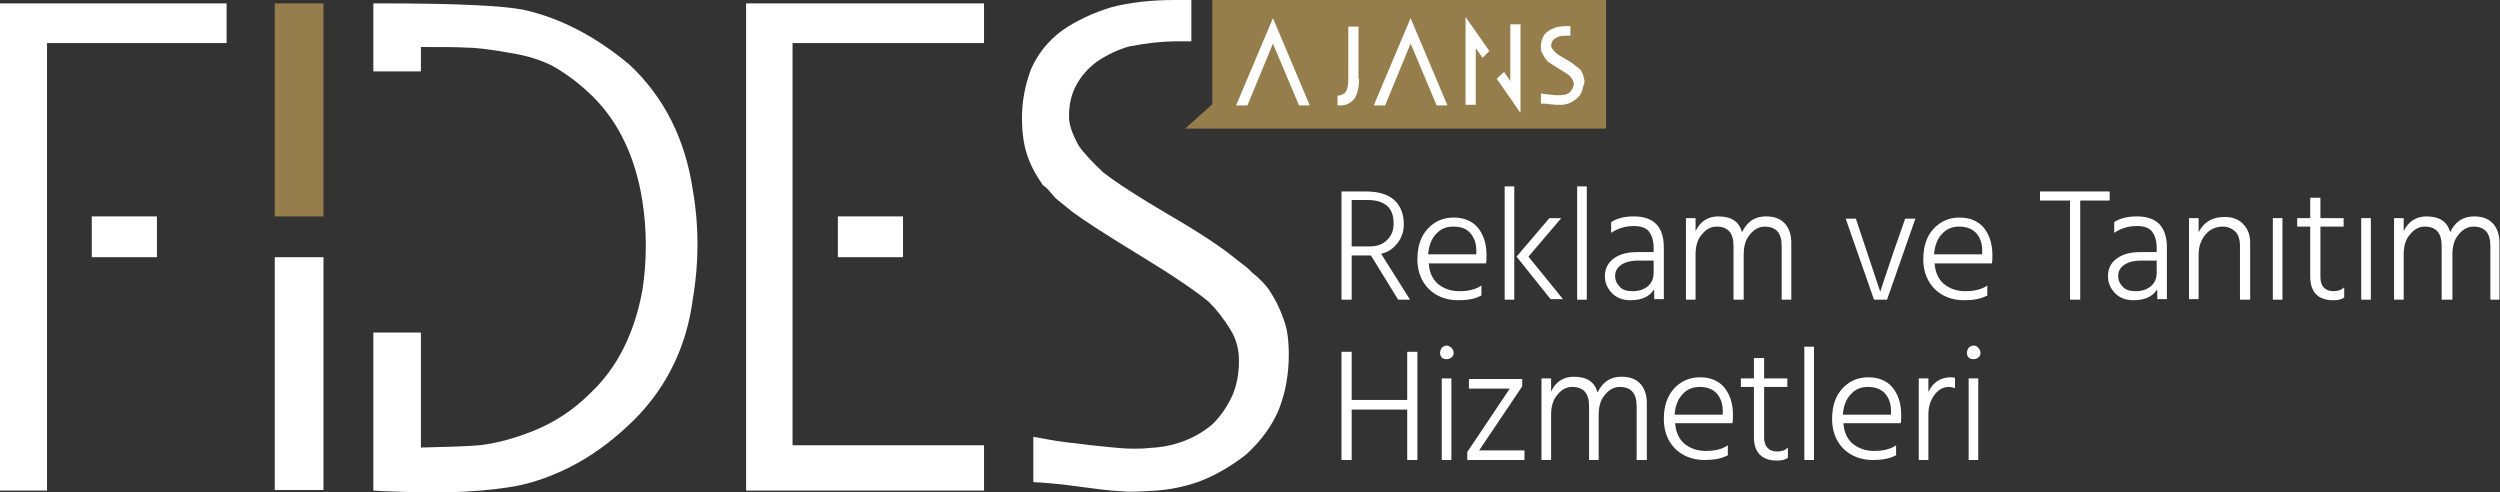 <?xml version="1.0" encoding="utf-8"?>
<!-- Generator: Adobe Illustrator 24.0.1, SVG Export Plug-In . SVG Version: 6.00 Build 0)  -->
<svg version="1.1" id="Layer_1" xmlns="http://www.w3.org/2000/svg" xmlns:xlink="http://www.w3.org/1999/xlink" x="0px" y="0px"
	 viewBox="0 0 441.3 86.9" style="enable-background:new 0 0 441.3 86.9;" xml:space="preserve">
<rect x="0" y="0" width="441.3" height="86.9" fill="#333333" stroke="none"/>
<style type="text/css">
	.st0{fill:#FFFFFF;}
	.st1{fill:#967E4C;}
</style>
<g>
	<rect x="216.4" y="1.6" class="st0" width="65.2" height="18.5"/>
	<g>
		<rect x="48.5" y="0.6" class="st1" width="8.6" height="37.6"/>
		<path class="st0" d="M111.1,11.4C105,6.3,98.7,3.1,92.3,1.7C88.5,1,80.5,0.6,67.8,0.6h-1.9v12h8.4V8.3c3.8,0,6.4,0,7.9,0.1
			c1.7,0,4.3,0.3,7.6,0.9c3.3,0.5,6.1,1.4,8.2,2.6c2.2,1.3,4.5,3,6.8,5.3c4.5,4.5,7.4,10.7,8.6,18.3c0.8,5.2,0.8,10.5,0,15.7
			c-1.4,7.7-4.5,13.8-9.2,18.2c-2.9,2.9-6.2,5.1-9.9,6.6c-3.7,1.5-7,2.3-9.7,2.6c-2.5,0.2-5.9,0.3-10.3,0.4V58.7h-8.4v27.9l1.8,0.1
			c2.6,0.1,5.1,0.2,7.7,0.2c1.3,0,2.5,0,3.8,0c3.9-0.1,7.5-0.4,10.7-0.9c3.4-0.5,7-1.7,10.6-3.5c3.6-1.8,7.1-4.3,10.3-7.3
			c6.4-5.9,10.3-13.4,11.5-22.4c1.1-6.5,1.1-13,0-19.2C121,24.7,117.3,17.2,111.1,11.4z"/>
		<polygon class="st0" points="131.7,86.6 173.7,86.6 173.7,78.6 139.9,78.6 139.9,7.6 173.7,7.6 173.7,0.6 131.7,0.6 		"/>
		<path class="st0" d="M223.9,51c-0.6-0.8-1.5-1.8-2.9-2.9c-0.5-0.6-1.4-1.3-2.5-2.1c-2.6-2.2-6.7-4.9-12.2-8.1
			c-5.3-3.1-9.3-5.7-11.6-7.5c-1.9-1.8-3.4-3.4-4.3-4.7c-1.1-2-1.7-3.7-1.7-5.1c0-2.1,0.4-4,1.3-5.6c0.8-1.5,2-2.9,3.6-4.1
			c1.9-1.3,3.9-2.2,5.7-2.7c3.2-0.6,5.9-0.9,8.1-0.9h2.9V0h-2.9c-4.1,0-7.9,0.4-11.3,1.3c-3.2,1-6,2.3-8.5,4
			c-2.6,1.9-4.4,4.2-5.6,6.9c-1.1,2.9-1.6,5.8-1.6,8.6c0,2.5,0.3,4.6,0.8,6.2c0.5,1.7,1.4,3.5,2.7,5.4l0.2,0.3l0.3,0.2
			c0,0,0.3,0.2,0.9,0.9c0.6,0.7,1,1.2,1.4,1.5c0.1,0.1,1,0.8,2.6,2.1c2.3,1.7,6.2,4.2,12.1,7.8c5.6,3.4,9.7,6.2,12,8.1
			c1.5,1.5,2.7,3.1,3.8,4.9c1,1.6,1.5,3.4,1.5,5.5c0,2.3-0.4,4.4-1.2,6.2c-1,2.1-2.2,3.8-3.6,5.1c-1.7,1.4-3.7,2.5-5.9,3.2
			c-1.5,0.5-3.3,0.8-5.4,0.9c-0.9,0.1-1.7,0.1-2.6,0.1c-1.2,0-2.3-0.1-3.4-0.2c-2-0.2-4.2-0.4-6.3-0.7c-2.2-0.2-4.1-0.5-5.7-0.8
			l-2.2-0.4v8l1.7,0.1c1.4,0.1,3.5,0.3,6.4,0.7c2.9,0.4,5.3,0.7,7.1,0.8c0.6,0,1.2,0.1,1.9,0.1c1.3,0,2.9-0.1,4.6-0.2
			c2.6-0.2,5-0.7,7.3-1.5c3-1.1,5.8-2.7,8.6-4.9c2.5-2.3,4.4-4.8,5.7-7.8c1.2-3,1.8-6.3,1.8-9.8c0-2.6-0.3-4.7-0.9-6.2
			C226.1,54.9,225.3,53.1,223.9,51z"/>
		<polygon class="st0" points="0,86.6 8.3,86.6 8.3,7.6 40,7.6 40,0.6 0,0.6 		"/>
		<rect x="16.2" y="38.2" class="st0" width="11.5" height="7.2"/>
		<rect x="48.5" y="45.4" class="st0" width="8.6" height="41.1"/>
		<rect x="147.9" y="38.2" class="st0" width="11.5" height="7.2"/>
		<path class="st1" d="M214,0v18.4l-4.8,4.3h4.8v0h69.5V0H214z M229.3,18.6l-4.6-10.9l-4.5,10.9h-2l6.5-15.4l6.5,15.4H229.3z
			 M239.9,13.9c0,1.6-0.3,2.7-0.8,3.5c-0.3,0.4-0.7,0.7-1.1,0.9c-0.4,0.2-0.8,0.3-1.3,0.3h-0.6v-1.7l0.5-0.1c0,0,0.1,0,0.5-0.2
			c0.2-0.1,0.4-0.3,0.5-0.5c0.1-0.1,0.2-0.4,0.3-0.9c0.1-0.6,0.1-1.1,0.1-1.5v-9h1.8V13.9z M253.6,18.6l-4.6-10.9l-4.5,10.9h-2
			l6.5-15.4l6.5,15.4H253.6z M261.7,10.2l-1.2-1.7v10h-1.8V3l4.2,6L261.7,10.2z M268.3,19.8l-4.1-5.9l1.3-1.2l1.1,1.6v-10h1.8V19.8z
			 M279.2,16.2c-0.2,0.5-0.5,0.9-1,1.3c-0.5,0.4-0.9,0.6-1.4,0.8c-0.4,0.1-0.8,0.2-1.2,0.2c-0.3,0-0.5,0-0.7,0c-0.1,0-0.2,0-0.3,0
			c-0.3,0-0.6-0.1-1.1-0.1c-0.4-0.1-0.8-0.1-1-0.1l-0.5,0v-1.8l0.7,0.1c0.3,0,0.5,0.1,0.9,0.1c0.3,0,0.7,0.1,1,0.1
			c0.2,0,0.3,0,0.5,0c0.1,0,0.3,0,0.4,0c0.3,0,0.6-0.1,0.8-0.1c0.3-0.1,0.6-0.2,0.8-0.4c0.2-0.2,0.3-0.4,0.5-0.7
			c0.1-0.2,0.2-0.5,0.2-0.8c0-0.3-0.1-0.5-0.2-0.7c-0.2-0.3-0.3-0.5-0.5-0.7c-0.3-0.3-1-0.7-1.8-1.2c-0.9-0.5-1.5-1-1.9-1.2
			c-0.3-0.2-0.4-0.3-0.4-0.4c-0.1-0.1-0.1-0.1-0.2-0.3c0,0-0.1-0.1-0.1-0.1l-0.1-0.1l0-0.1c-0.2-0.3-0.4-0.6-0.5-0.9
			c-0.1-0.3-0.1-0.6-0.1-1c0-0.5,0.1-1,0.3-1.4c0.2-0.5,0.5-0.9,1-1.2c0.4-0.3,0.9-0.5,1.4-0.7c0.6-0.1,1.2-0.2,1.8-0.2h0.7v1.7
			h-0.7c-0.3,0-0.7,0-1.2,0.1c-0.2,0.1-0.5,0.2-0.8,0.4c-0.2,0.1-0.4,0.3-0.5,0.5c-0.1,0.2-0.2,0.5-0.2,0.7c0,0.1,0,0.3,0.2,0.6
			c0.1,0.1,0.3,0.4,0.6,0.7c0.3,0.3,0.9,0.6,1.7,1.1c0.9,0.5,1.5,0.9,1.9,1.3c0.2,0.1,0.3,0.2,0.4,0.3c0.2,0.2,0.4,0.3,0.5,0.5
			c0.2,0.4,0.4,0.7,0.4,1c0.1,0.2,0.2,0.6,0.2,1C279.5,15.1,279.4,15.7,279.2,16.2z"/>
	</g>
	<g>
		<path class="st0" d="M241.5,45.1h-2.9v7.8h-1.8V33.8h4.3c2.2,0,3.9,0.5,5,1.5c1.1,1,1.7,2.4,1.7,4.3c0,1.3-0.4,2.4-1.1,3.3
			s-1.6,1.6-2.9,1.9l5.1,8.1h-2.1l-4.8-7.8C241.9,45.1,241.7,45.1,241.5,45.1z M241.3,35.3h-2.7v8.2h3.1c1.4,0,2.5-0.4,3.2-1.2
			c0.8-0.8,1.1-1.7,1.1-2.9C246,36.7,244.5,35.3,241.3,35.3z"/>
		<path class="st0" d="M261.4,52.2c-1.1,0.6-2.5,0.8-4,0.8c-2.1,0-3.9-0.7-5.2-2c-1.3-1.3-2-3.1-2-5.2c0-2.3,0.6-4.1,1.8-5.4
			c1.2-1.3,2.7-2,4.6-2c1.8,0,3.2,0.6,4.2,1.7c1,1.2,1.6,2.8,1.6,4.9c0,0.6,0,1.2-0.1,1.5h-10.1c0.1,1.6,0.7,2.8,1.6,3.6
			c1,0.8,2.2,1.3,3.8,1.3c1.6,0,2.9-0.3,3.9-1V52.2z M256.5,40c-1.2,0-2.2,0.4-3,1.3c-0.8,0.8-1.3,2.1-1.4,3.6h8.5v-0.7
			c0-1.3-0.4-2.3-1.1-3.1C258.8,40.3,257.8,40,256.5,40z"/>
		<path class="st0" d="M267.3,52.9h-1.7v-20h1.7V52.9z M269.8,45.3l6.1,7.5h-2.2l-6-7.5l5.8-6.8h2.1L269.8,45.3z"/>
		<path class="st0" d="M280.1,52.9h-1.7v-20h1.7V52.9z"/>
		<path class="st0" d="M291.9,51.2c-0.8,1.2-2.2,1.8-4.1,1.8c-1.3,0-2.4-0.4-3.2-1.2s-1.3-1.8-1.3-3c0-1.4,0.5-2.4,1.6-3.2
			c1.1-0.8,2.5-1.1,4.2-1.1h2.8v-0.7c0-1.3-0.3-2.2-0.8-2.9c-0.5-0.7-1.5-1-2.7-1c-1.5,0-2.8,0.4-4,1.2v-1.9c1.1-0.7,2.4-1,4-1
			c3.5,0,5.3,1.8,5.3,5.5v9.1h-1.7V51.2z M288.2,51.4c1.1,0,2-0.3,2.7-0.9s1-1.4,1-2.4V46h-2.8c-1.3,0-2.3,0.3-3,0.8
			c-0.7,0.5-1,1.2-1,1.9c0,0.8,0.3,1.4,0.8,1.9C286.4,51.2,287.2,51.4,288.2,51.4z"/>
		<path class="st0" d="M316.2,52.9h-1.7v-9.5c0-2.3-1-3.4-3-3.4c-1,0-1.9,0.5-2.6,1.4c-0.8,0.9-1.1,2.1-1.1,3.6v7.9H306v-9.5
			c0-2.3-1-3.4-3-3.4c-1,0-1.9,0.5-2.6,1.4c-0.8,0.9-1.1,2.1-1.1,3.6v7.9h-1.7V38.5h1.7v2.3c0.8-1.7,2.2-2.6,4-2.6
			c2.3,0,3.7,0.9,4.2,2.8c0.9-1.9,2.3-2.8,4.2-2.8c1.5,0,2.6,0.4,3.4,1.3c0.7,0.8,1.1,1.9,1.1,3.3V52.9z"/>
		<path class="st0" d="M333.1,52.9h-2.3l-5-14.3h1.8l2,6l2.3,6.9c0.2-0.7,1-3,2.3-6.9l2.1-6h1.8L333.1,52.9z"/>
		<path class="st0" d="M350.7,52.2c-1.1,0.6-2.5,0.8-4,0.8c-2.1,0-3.9-0.7-5.2-2c-1.3-1.3-2-3.1-2-5.2c0-2.3,0.6-4.1,1.8-5.4
			c1.2-1.3,2.7-2,4.6-2c1.8,0,3.2,0.6,4.2,1.7c1,1.2,1.6,2.8,1.6,4.9c0,0.6,0,1.2-0.1,1.5h-10.1c0.1,1.6,0.7,2.8,1.6,3.6
			c1,0.8,2.2,1.3,3.8,1.3c1.6,0,2.9-0.3,3.9-1V52.2z M345.8,40c-1.2,0-2.2,0.4-3,1.3c-0.8,0.8-1.3,2.1-1.4,3.6h8.5v-0.7
			c0-1.3-0.4-2.3-1.1-3.1C348,40.3,347,40,345.8,40z"/>
		<path class="st0" d="M372.5,35.4h-5.3v17.5h-1.8V35.4h-5.3v-1.6h12.3V35.4z"/>
		<path class="st0" d="M380.7,51.2c-0.8,1.2-2.2,1.8-4.1,1.8c-1.3,0-2.4-0.4-3.2-1.2s-1.3-1.8-1.3-3c0-1.4,0.5-2.4,1.6-3.2
			c1.1-0.8,2.5-1.1,4.2-1.1h2.8v-0.7c0-1.3-0.3-2.2-0.8-2.9c-0.5-0.7-1.5-1-2.7-1c-1.5,0-2.8,0.4-4,1.2v-1.9c1.1-0.7,2.4-1,4-1
			c3.5,0,5.3,1.8,5.3,5.5v9.1h-1.7V51.2z M377,51.4c1.1,0,2-0.3,2.7-0.9s1-1.4,1-2.4V46h-2.8c-1.3,0-2.3,0.3-3,0.8
			c-0.7,0.5-1,1.2-1,1.9c0,0.8,0.3,1.4,0.8,1.9C375.2,51.2,376,51.4,377,51.4z"/>
		<path class="st0" d="M397.1,52.9h-1.7v-9.5c0-1.1-0.3-2-0.8-2.5s-1.3-0.9-2.2-0.9c-1.2,0-2.2,0.4-3,1.3c-0.8,0.9-1.3,2.1-1.3,3.6
			v7.9h-1.7V38.5h1.7V41c0.9-1.8,2.4-2.7,4.6-2.7c1.4,0,2.5,0.4,3.3,1.3c0.8,0.8,1.2,1.9,1.2,3.3V52.9z"/>
		<path class="st0" d="M402.9,52.9h-1.7V38.5h1.7V52.9z"/>
		<path class="st0" d="M413.8,52.5c-0.5,0.4-1.2,0.5-1.9,0.5c-2.7,0-4.1-1.4-4.1-4.2V40h-2.3v-1.5h2.3v-3.6h1.8v3.6h4.1V40h-4.1v8.9
			c0,1.6,0.8,2.5,2.3,2.5c0.8,0,1.4-0.2,1.9-0.7V52.5z"/>
		<path class="st0" d="M418.5,52.9h-1.7V38.5h1.7V52.9z"/>
		<path class="st0" d="M441.3,52.9h-1.7v-9.5c0-2.3-1-3.4-3-3.4c-1,0-1.9,0.5-2.6,1.4c-0.8,0.9-1.1,2.1-1.1,3.6v7.9H431v-9.5
			c0-2.3-1-3.4-3-3.4c-1,0-1.9,0.5-2.6,1.4c-0.8,0.9-1.1,2.1-1.1,3.6v7.9h-1.7V38.5h1.7v2.3c0.8-1.7,2.2-2.6,4-2.6
			c2.3,0,3.7,0.9,4.2,2.8c0.9-1.9,2.3-2.8,4.2-2.8c1.5,0,2.6,0.4,3.4,1.3c0.7,0.8,1.1,1.9,1.1,3.3V52.9z"/>
		<path class="st0" d="M250.2,81.2h-1.8v-8.9h-9.8v8.9h-1.8V62.1h1.8v8.5h9.8v-8.5h1.8V81.2z"/>
		<path class="st0" d="M256.2,61.4c0.2,0.2,0.4,0.5,0.4,0.9c0,0.3-0.1,0.6-0.4,0.8c-0.2,0.2-0.5,0.3-0.9,0.3c-0.3,0-0.6-0.1-0.8-0.3
			c-0.2-0.2-0.3-0.5-0.3-0.8c0-0.3,0.1-0.6,0.3-0.9c0.2-0.2,0.5-0.4,0.8-0.4C255.6,61,255.9,61.1,256.2,61.4z M256.2,81.2h-1.7V66.8
			h1.7V81.2z"/>
		<path class="st0" d="M269.1,81.2H259v-1.4l7.5-11.2h-7.2v-1.7h9.4v1.3l-7.6,11.3h8V81.2z"/>
		<path class="st0" d="M290.6,81.2h-1.7v-9.5c0-2.3-1-3.4-3-3.4c-1,0-1.9,0.5-2.6,1.4c-0.8,0.9-1.1,2.1-1.1,3.6v7.9h-1.7v-9.5
			c0-2.3-1-3.4-3-3.4c-1,0-1.9,0.5-2.6,1.4c-0.8,0.9-1.1,2.1-1.1,3.6v7.9h-1.7V66.8h1.7v2.3c0.8-1.7,2.2-2.6,4-2.6
			c2.3,0,3.7,0.9,4.2,2.8c0.9-1.9,2.3-2.8,4.2-2.8c1.5,0,2.6,0.4,3.4,1.3c0.7,0.8,1.1,1.9,1.1,3.3V81.2z"/>
		<path class="st0" d="M304.9,80.4c-1.1,0.6-2.5,0.8-4,0.8c-2.1,0-3.9-0.7-5.2-2c-1.3-1.3-2-3.1-2-5.2c0-2.3,0.6-4.1,1.8-5.4
			c1.2-1.3,2.7-2,4.6-2c1.8,0,3.2,0.6,4.2,1.7c1,1.2,1.6,2.8,1.6,4.9c0,0.6,0,1.2-0.1,1.5h-10.1c0.1,1.6,0.7,2.8,1.6,3.6
			c1,0.8,2.2,1.3,3.8,1.3c1.6,0,2.9-0.3,3.9-1V80.4z M300,68.3c-1.2,0-2.2,0.4-3,1.3c-0.8,0.8-1.3,2.1-1.4,3.6h8.5v-0.7
			c0-1.3-0.4-2.3-1.1-3.1C302.2,68.6,301.2,68.3,300,68.3z"/>
		<path class="st0" d="M315.6,80.8c-0.5,0.4-1.2,0.5-1.9,0.5c-2.7,0-4.1-1.4-4.1-4.2v-8.8h-2.3v-1.5h2.3v-3.6h1.8v3.6h4.1v1.5h-4.1
			v8.9c0,1.6,0.8,2.5,2.3,2.5c0.8,0,1.4-0.2,1.9-0.7V80.8z"/>
		<path class="st0" d="M320.2,81.2h-1.7v-20h1.7V81.2z"/>
		<path class="st0" d="M334.6,80.4c-1.1,0.6-2.5,0.8-4,0.8c-2.1,0-3.9-0.7-5.2-2c-1.3-1.3-2-3.1-2-5.2c0-2.3,0.6-4.1,1.8-5.4
			c1.2-1.3,2.7-2,4.6-2c1.8,0,3.2,0.6,4.2,1.7c1,1.2,1.6,2.8,1.6,4.9c0,0.6,0,1.2-0.1,1.5h-10.1c0.1,1.6,0.7,2.8,1.6,3.6
			c1,0.8,2.2,1.3,3.8,1.3c1.6,0,2.9-0.3,3.9-1V80.4z M329.7,68.3c-1.2,0-2.2,0.4-3,1.3c-0.8,0.8-1.3,2.1-1.4,3.6h8.5v-0.7
			c0-1.3-0.4-2.3-1.1-3.1C331.9,68.6,330.9,68.3,329.7,68.3z"/>
		<path class="st0" d="M340.4,81.2h-1.7V66.8h1.7v2.4c0.8-1.7,2.1-2.6,4-2.6c0.1,0,0.4,0,0.7,0.1v1.8c-0.4-0.1-0.8-0.2-1.1-0.2
			c-1,0-1.9,0.5-2.6,1.5c-0.7,1-1,2.1-1,3.4V81.2z"/>
		<path class="st0" d="M349.2,61.4c0.2,0.2,0.4,0.5,0.4,0.9c0,0.3-0.1,0.6-0.4,0.8c-0.2,0.2-0.5,0.3-0.9,0.3c-0.3,0-0.6-0.1-0.8-0.3
			c-0.2-0.2-0.3-0.5-0.3-0.8c0-0.3,0.1-0.6,0.3-0.9c0.2-0.2,0.5-0.4,0.8-0.4C348.7,61,349,61.1,349.2,61.4z M349.2,81.2h-1.7V66.8
			h1.7V81.2z"/>
	</g>
</g>
</svg>
